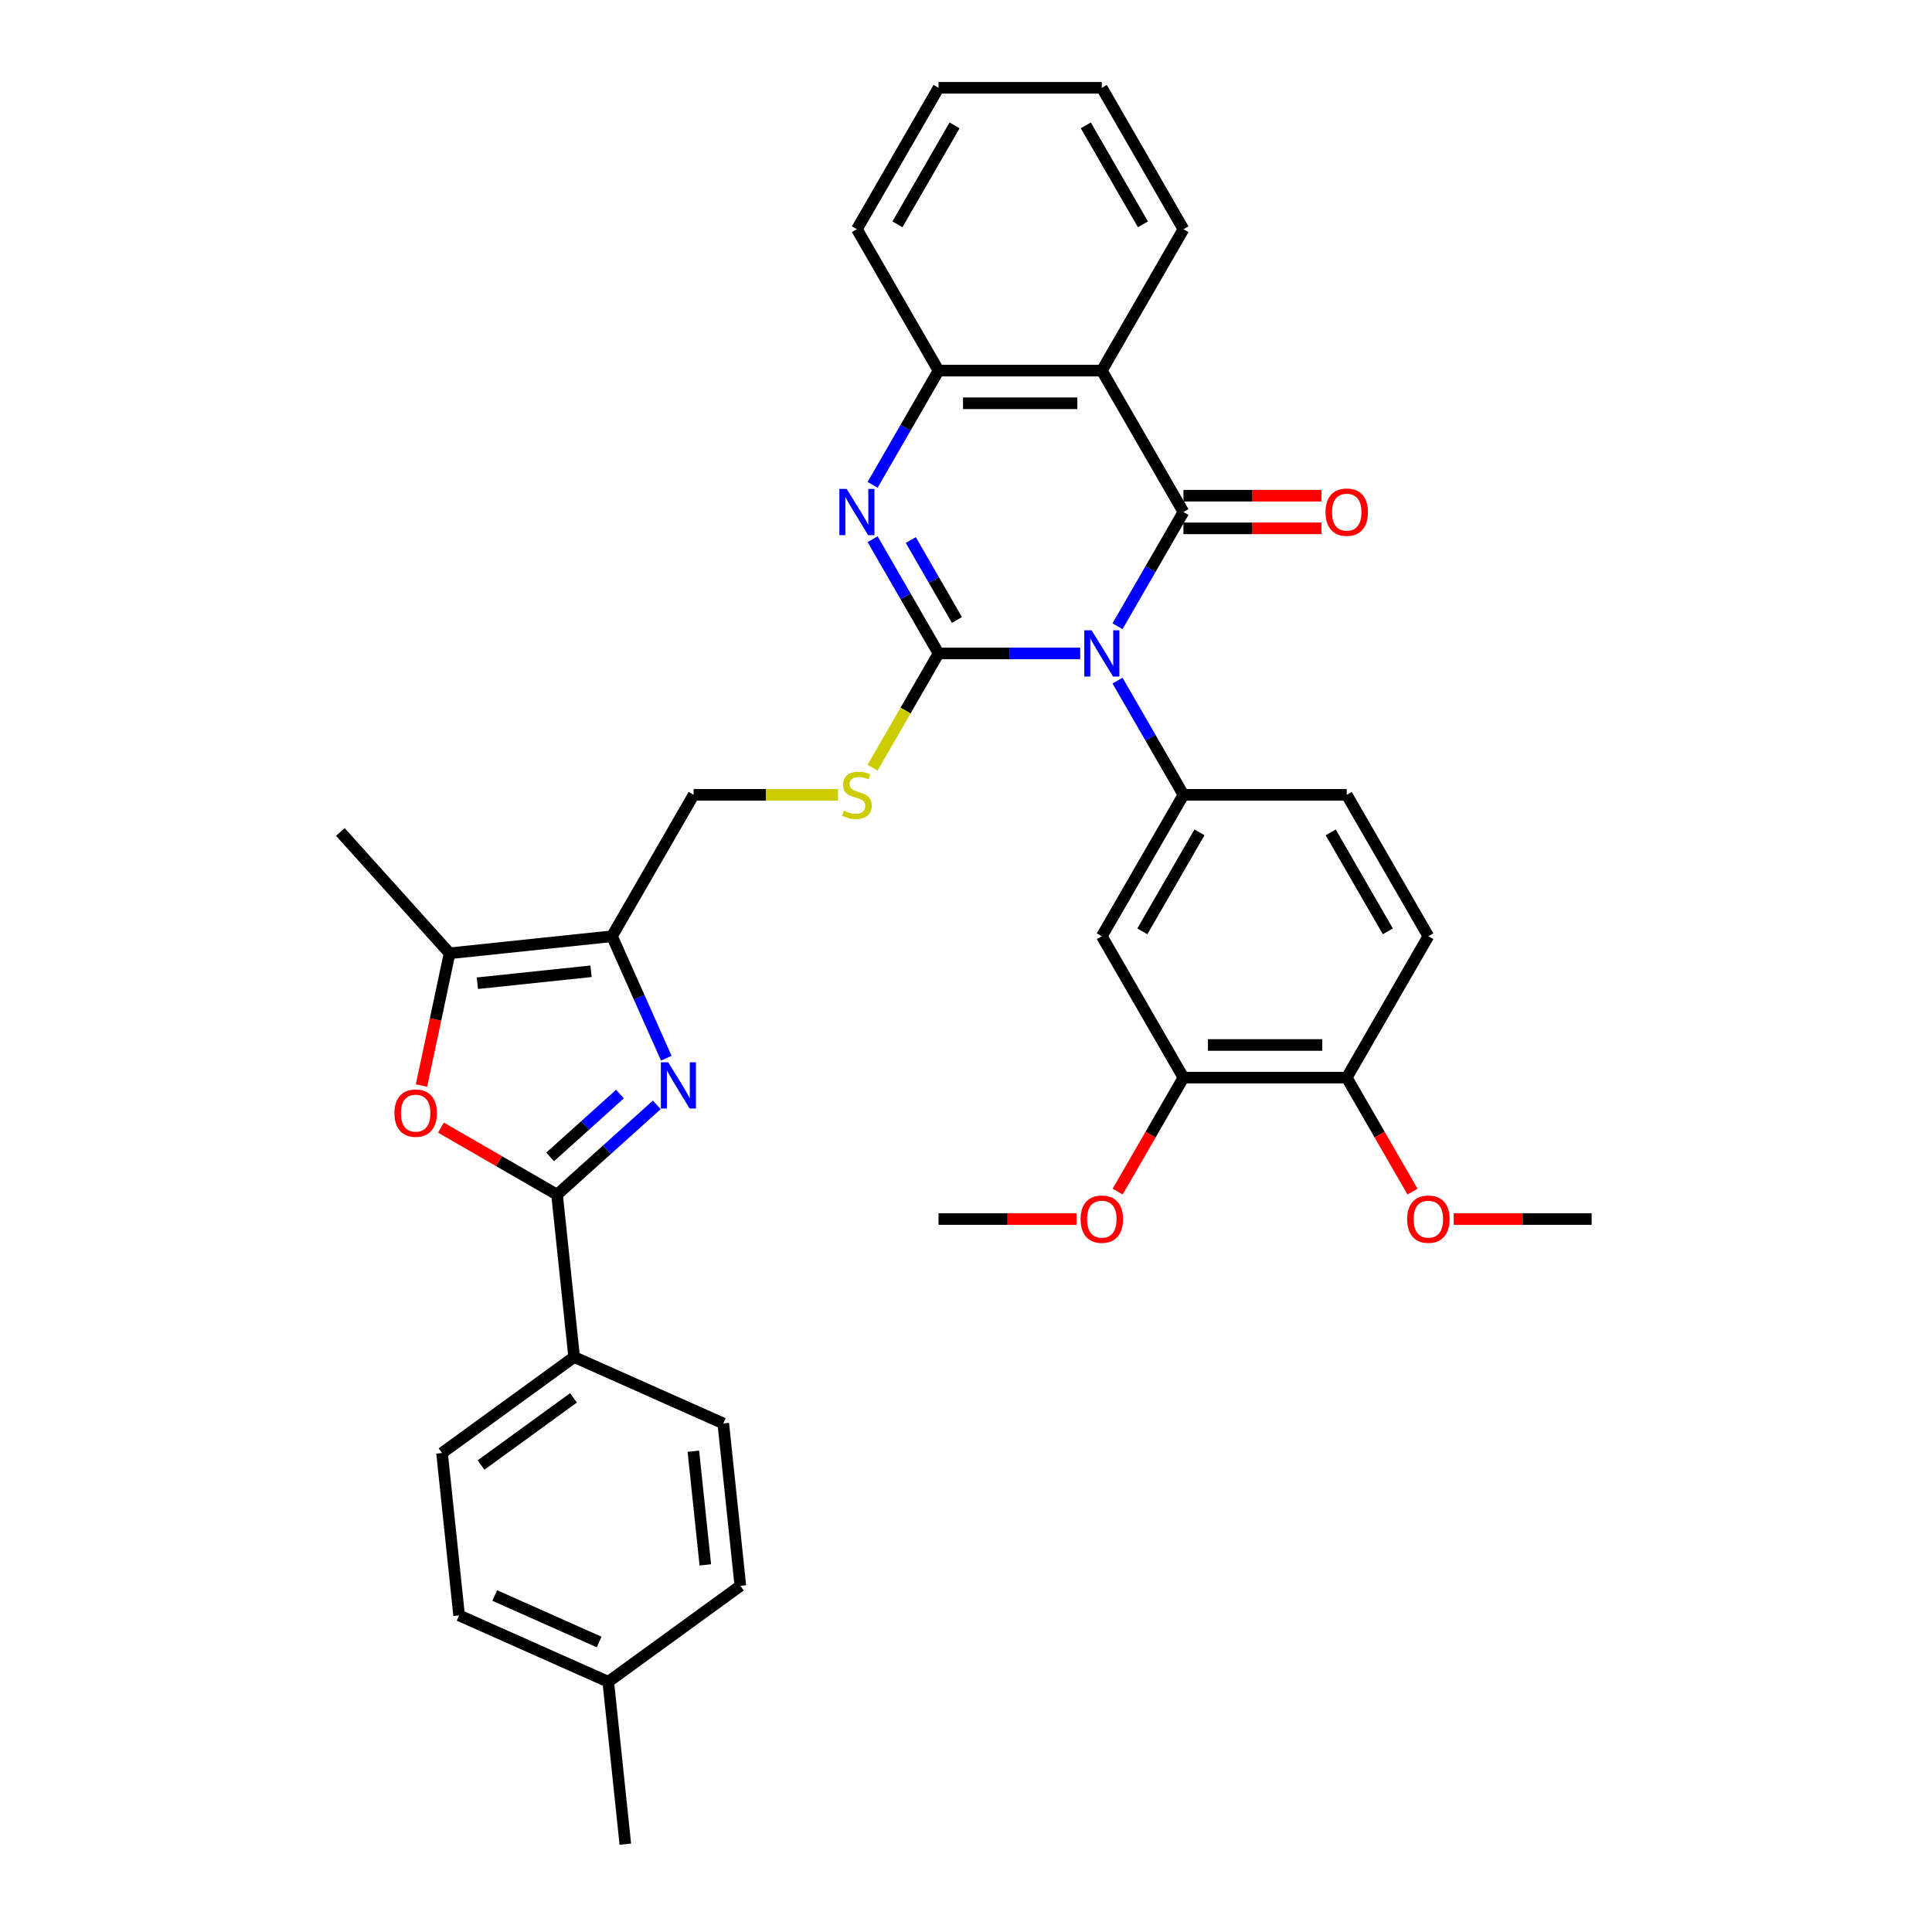 <?xml version='1.0' encoding='iso-8859-1'?>
<svg version='1.1' baseProfile='full'
              xmlns='http://www.w3.org/2000/svg'
                      xmlns:rdkit='http://www.rdkit.org/xml'
                      xmlns:xlink='http://www.w3.org/1999/xlink'
                  xml:space='preserve'
width='1000px' height='1000px' viewBox='0 0 1000 1000'>
<!-- END OF HEADER -->
<rect style='opacity:1.0;fill:#FFFFFF;stroke:none' width='1000' height='1000' x='0' y='0'> </rect>
<path class='bond-0' d='M 559.11,338.213 L 522.449,338.213' style='fill:none;fill-rule:evenodd;stroke:#0000FF;stroke-width:6px;stroke-linecap:butt;stroke-linejoin:miter;stroke-opacity:1' />
<path class='bond-0' d='M 522.449,338.213 L 485.787,338.213' style='fill:none;fill-rule:evenodd;stroke:#000000;stroke-width:6px;stroke-linecap:butt;stroke-linejoin:miter;stroke-opacity:1' />
<path class='bond-1' d='M 578.428,324.134 L 595.492,294.579' style='fill:none;fill-rule:evenodd;stroke:#0000FF;stroke-width:6px;stroke-linecap:butt;stroke-linejoin:miter;stroke-opacity:1' />
<path class='bond-1' d='M 595.492,294.579 L 612.556,265.024' style='fill:none;fill-rule:evenodd;stroke:#000000;stroke-width:6px;stroke-linecap:butt;stroke-linejoin:miter;stroke-opacity:1' />
<path class='bond-7' d='M 578.428,352.293 L 595.492,381.848' style='fill:none;fill-rule:evenodd;stroke:#0000FF;stroke-width:6px;stroke-linecap:butt;stroke-linejoin:miter;stroke-opacity:1' />
<path class='bond-7' d='M 595.492,381.848 L 612.556,411.403' style='fill:none;fill-rule:evenodd;stroke:#000000;stroke-width:6px;stroke-linecap:butt;stroke-linejoin:miter;stroke-opacity:1' />
<path class='bond-2' d='M 485.787,338.213 L 468.724,308.658' style='fill:none;fill-rule:evenodd;stroke:#000000;stroke-width:6px;stroke-linecap:butt;stroke-linejoin:miter;stroke-opacity:1' />
<path class='bond-2' d='M 468.724,308.658 L 451.66,279.103' style='fill:none;fill-rule:evenodd;stroke:#0000FF;stroke-width:6px;stroke-linecap:butt;stroke-linejoin:miter;stroke-opacity:1' />
<path class='bond-2' d='M 495.306,320.896 L 483.362,300.207' style='fill:none;fill-rule:evenodd;stroke:#000000;stroke-width:6px;stroke-linecap:butt;stroke-linejoin:miter;stroke-opacity:1' />
<path class='bond-2' d='M 483.362,300.207 L 471.417,279.519' style='fill:none;fill-rule:evenodd;stroke:#0000FF;stroke-width:6px;stroke-linecap:butt;stroke-linejoin:miter;stroke-opacity:1' />
<path class='bond-12' d='M 485.787,338.213 L 468.714,367.785' style='fill:none;fill-rule:evenodd;stroke:#000000;stroke-width:6px;stroke-linecap:butt;stroke-linejoin:miter;stroke-opacity:1' />
<path class='bond-12' d='M 468.714,367.785 L 451.641,397.357' style='fill:none;fill-rule:evenodd;stroke:#CCCC00;stroke-width:6px;stroke-linecap:butt;stroke-linejoin:miter;stroke-opacity:1' />
<path class='bond-5' d='M 612.556,265.024 L 570.299,191.834' style='fill:none;fill-rule:evenodd;stroke:#000000;stroke-width:6px;stroke-linecap:butt;stroke-linejoin:miter;stroke-opacity:1' />
<path class='bond-15' d='M 612.556,273.475 L 648.262,273.475' style='fill:none;fill-rule:evenodd;stroke:#000000;stroke-width:6px;stroke-linecap:butt;stroke-linejoin:miter;stroke-opacity:1' />
<path class='bond-15' d='M 648.262,273.475 L 683.968,273.475' style='fill:none;fill-rule:evenodd;stroke:#FF0000;stroke-width:6px;stroke-linecap:butt;stroke-linejoin:miter;stroke-opacity:1' />
<path class='bond-15' d='M 612.556,256.573 L 648.262,256.573' style='fill:none;fill-rule:evenodd;stroke:#000000;stroke-width:6px;stroke-linecap:butt;stroke-linejoin:miter;stroke-opacity:1' />
<path class='bond-15' d='M 648.262,256.573 L 683.968,256.573' style='fill:none;fill-rule:evenodd;stroke:#FF0000;stroke-width:6px;stroke-linecap:butt;stroke-linejoin:miter;stroke-opacity:1' />
<path class='bond-35' d='M 451.66,250.944 L 468.724,221.389' style='fill:none;fill-rule:evenodd;stroke:#0000FF;stroke-width:6px;stroke-linecap:butt;stroke-linejoin:miter;stroke-opacity:1' />
<path class='bond-35' d='M 468.724,221.389 L 485.787,191.834' style='fill:none;fill-rule:evenodd;stroke:#000000;stroke-width:6px;stroke-linecap:butt;stroke-linejoin:miter;stroke-opacity:1' />
<path class='bond-3' d='M 344.868,547.719 L 330.816,516.156' style='fill:none;fill-rule:evenodd;stroke:#0000FF;stroke-width:6px;stroke-linecap:butt;stroke-linejoin:miter;stroke-opacity:1' />
<path class='bond-3' d='M 330.816,516.156 L 316.763,484.593' style='fill:none;fill-rule:evenodd;stroke:#000000;stroke-width:6px;stroke-linecap:butt;stroke-linejoin:miter;stroke-opacity:1' />
<path class='bond-4' d='M 339.948,571.874 L 314.14,595.111' style='fill:none;fill-rule:evenodd;stroke:#0000FF;stroke-width:6px;stroke-linecap:butt;stroke-linejoin:miter;stroke-opacity:1' />
<path class='bond-4' d='M 314.14,595.111 L 288.332,618.348' style='fill:none;fill-rule:evenodd;stroke:#000000;stroke-width:6px;stroke-linecap:butt;stroke-linejoin:miter;stroke-opacity:1' />
<path class='bond-4' d='M 320.895,566.284 L 302.83,582.55' style='fill:none;fill-rule:evenodd;stroke:#0000FF;stroke-width:6px;stroke-linecap:butt;stroke-linejoin:miter;stroke-opacity:1' />
<path class='bond-4' d='M 302.83,582.55 L 284.765,598.816' style='fill:none;fill-rule:evenodd;stroke:#000000;stroke-width:6px;stroke-linecap:butt;stroke-linejoin:miter;stroke-opacity:1' />
<path class='bond-14' d='M 288.332,618.348 L 297.166,702.398' style='fill:none;fill-rule:evenodd;stroke:#000000;stroke-width:6px;stroke-linecap:butt;stroke-linejoin:miter;stroke-opacity:1' />
<path class='bond-38' d='M 288.332,618.348 L 258.287,601.002' style='fill:none;fill-rule:evenodd;stroke:#000000;stroke-width:6px;stroke-linecap:butt;stroke-linejoin:miter;stroke-opacity:1' />
<path class='bond-38' d='M 258.287,601.002 L 228.242,583.655' style='fill:none;fill-rule:evenodd;stroke:#FF0000;stroke-width:6px;stroke-linecap:butt;stroke-linejoin:miter;stroke-opacity:1' />
<path class='bond-10' d='M 570.299,191.834 L 485.787,191.834' style='fill:none;fill-rule:evenodd;stroke:#000000;stroke-width:6px;stroke-linecap:butt;stroke-linejoin:miter;stroke-opacity:1' />
<path class='bond-10' d='M 557.623,208.736 L 498.464,208.736' style='fill:none;fill-rule:evenodd;stroke:#000000;stroke-width:6px;stroke-linecap:butt;stroke-linejoin:miter;stroke-opacity:1' />
<path class='bond-22' d='M 570.299,191.834 L 612.556,118.644' style='fill:none;fill-rule:evenodd;stroke:#000000;stroke-width:6px;stroke-linecap:butt;stroke-linejoin:miter;stroke-opacity:1' />
<path class='bond-6' d='M 316.763,484.593 L 359.019,411.403' style='fill:none;fill-rule:evenodd;stroke:#000000;stroke-width:6px;stroke-linecap:butt;stroke-linejoin:miter;stroke-opacity:1' />
<path class='bond-9' d='M 316.763,484.593 L 232.714,493.427' style='fill:none;fill-rule:evenodd;stroke:#000000;stroke-width:6px;stroke-linecap:butt;stroke-linejoin:miter;stroke-opacity:1' />
<path class='bond-9' d='M 305.922,502.728 L 247.088,508.912' style='fill:none;fill-rule:evenodd;stroke:#000000;stroke-width:6px;stroke-linecap:butt;stroke-linejoin:miter;stroke-opacity:1' />
<path class='bond-11' d='M 612.556,411.403 L 570.299,484.593' style='fill:none;fill-rule:evenodd;stroke:#000000;stroke-width:6px;stroke-linecap:butt;stroke-linejoin:miter;stroke-opacity:1' />
<path class='bond-11' d='M 620.855,430.833 L 591.276,482.066' style='fill:none;fill-rule:evenodd;stroke:#000000;stroke-width:6px;stroke-linecap:butt;stroke-linejoin:miter;stroke-opacity:1' />
<path class='bond-17' d='M 612.556,411.403 L 697.068,411.403' style='fill:none;fill-rule:evenodd;stroke:#000000;stroke-width:6px;stroke-linecap:butt;stroke-linejoin:miter;stroke-opacity:1' />
<path class='bond-8' d='M 218.164,561.877 L 225.439,527.652' style='fill:none;fill-rule:evenodd;stroke:#FF0000;stroke-width:6px;stroke-linecap:butt;stroke-linejoin:miter;stroke-opacity:1' />
<path class='bond-8' d='M 225.439,527.652 L 232.714,493.427' style='fill:none;fill-rule:evenodd;stroke:#000000;stroke-width:6px;stroke-linecap:butt;stroke-linejoin:miter;stroke-opacity:1' />
<path class='bond-28' d='M 232.714,493.427 L 176.164,430.622' style='fill:none;fill-rule:evenodd;stroke:#000000;stroke-width:6px;stroke-linecap:butt;stroke-linejoin:miter;stroke-opacity:1' />
<path class='bond-29' d='M 485.787,191.834 L 443.531,118.644' style='fill:none;fill-rule:evenodd;stroke:#000000;stroke-width:6px;stroke-linecap:butt;stroke-linejoin:miter;stroke-opacity:1' />
<path class='bond-13' d='M 570.299,484.593 L 612.556,557.783' style='fill:none;fill-rule:evenodd;stroke:#000000;stroke-width:6px;stroke-linecap:butt;stroke-linejoin:miter;stroke-opacity:1' />
<path class='bond-16' d='M 433.745,411.403 L 396.382,411.403' style='fill:none;fill-rule:evenodd;stroke:#CCCC00;stroke-width:6px;stroke-linecap:butt;stroke-linejoin:miter;stroke-opacity:1' />
<path class='bond-16' d='M 396.382,411.403 L 359.019,411.403' style='fill:none;fill-rule:evenodd;stroke:#000000;stroke-width:6px;stroke-linecap:butt;stroke-linejoin:miter;stroke-opacity:1' />
<path class='bond-23' d='M 612.556,557.783 L 595.531,587.27' style='fill:none;fill-rule:evenodd;stroke:#000000;stroke-width:6px;stroke-linecap:butt;stroke-linejoin:miter;stroke-opacity:1' />
<path class='bond-23' d='M 595.531,587.27 L 578.506,616.757' style='fill:none;fill-rule:evenodd;stroke:#FF0000;stroke-width:6px;stroke-linecap:butt;stroke-linejoin:miter;stroke-opacity:1' />
<path class='bond-36' d='M 612.556,557.783 L 697.068,557.783' style='fill:none;fill-rule:evenodd;stroke:#000000;stroke-width:6px;stroke-linecap:butt;stroke-linejoin:miter;stroke-opacity:1' />
<path class='bond-36' d='M 625.232,540.88 L 684.391,540.88' style='fill:none;fill-rule:evenodd;stroke:#000000;stroke-width:6px;stroke-linecap:butt;stroke-linejoin:miter;stroke-opacity:1' />
<path class='bond-20' d='M 297.166,702.398 L 228.794,752.073' style='fill:none;fill-rule:evenodd;stroke:#000000;stroke-width:6px;stroke-linecap:butt;stroke-linejoin:miter;stroke-opacity:1' />
<path class='bond-20' d='M 296.845,723.523 L 248.985,758.296' style='fill:none;fill-rule:evenodd;stroke:#000000;stroke-width:6px;stroke-linecap:butt;stroke-linejoin:miter;stroke-opacity:1' />
<path class='bond-21' d='M 297.166,702.398 L 374.372,736.772' style='fill:none;fill-rule:evenodd;stroke:#000000;stroke-width:6px;stroke-linecap:butt;stroke-linejoin:miter;stroke-opacity:1' />
<path class='bond-19' d='M 697.068,411.403 L 739.324,484.593' style='fill:none;fill-rule:evenodd;stroke:#000000;stroke-width:6px;stroke-linecap:butt;stroke-linejoin:miter;stroke-opacity:1' />
<path class='bond-19' d='M 688.768,430.833 L 718.348,482.066' style='fill:none;fill-rule:evenodd;stroke:#000000;stroke-width:6px;stroke-linecap:butt;stroke-linejoin:miter;stroke-opacity:1' />
<path class='bond-18' d='M 697.068,557.783 L 739.324,484.593' style='fill:none;fill-rule:evenodd;stroke:#000000;stroke-width:6px;stroke-linecap:butt;stroke-linejoin:miter;stroke-opacity:1' />
<path class='bond-27' d='M 697.068,557.783 L 714.092,587.27' style='fill:none;fill-rule:evenodd;stroke:#000000;stroke-width:6px;stroke-linecap:butt;stroke-linejoin:miter;stroke-opacity:1' />
<path class='bond-27' d='M 714.092,587.27 L 731.117,616.757' style='fill:none;fill-rule:evenodd;stroke:#FF0000;stroke-width:6px;stroke-linecap:butt;stroke-linejoin:miter;stroke-opacity:1' />
<path class='bond-24' d='M 228.794,752.073 L 237.628,836.122' style='fill:none;fill-rule:evenodd;stroke:#000000;stroke-width:6px;stroke-linecap:butt;stroke-linejoin:miter;stroke-opacity:1' />
<path class='bond-25' d='M 374.372,736.772 L 383.206,820.821' style='fill:none;fill-rule:evenodd;stroke:#000000;stroke-width:6px;stroke-linecap:butt;stroke-linejoin:miter;stroke-opacity:1' />
<path class='bond-25' d='M 358.887,751.146 L 365.071,809.981' style='fill:none;fill-rule:evenodd;stroke:#000000;stroke-width:6px;stroke-linecap:butt;stroke-linejoin:miter;stroke-opacity:1' />
<path class='bond-33' d='M 612.556,118.644 L 570.299,45.455' style='fill:none;fill-rule:evenodd;stroke:#000000;stroke-width:6px;stroke-linecap:butt;stroke-linejoin:miter;stroke-opacity:1' />
<path class='bond-33' d='M 591.579,116.117 L 562,64.884' style='fill:none;fill-rule:evenodd;stroke:#000000;stroke-width:6px;stroke-linecap:butt;stroke-linejoin:miter;stroke-opacity:1' />
<path class='bond-31' d='M 557.2,630.972 L 521.494,630.972' style='fill:none;fill-rule:evenodd;stroke:#FF0000;stroke-width:6px;stroke-linecap:butt;stroke-linejoin:miter;stroke-opacity:1' />
<path class='bond-31' d='M 521.494,630.972 L 485.787,630.972' style='fill:none;fill-rule:evenodd;stroke:#000000;stroke-width:6px;stroke-linecap:butt;stroke-linejoin:miter;stroke-opacity:1' />
<path class='bond-39' d='M 237.628,836.122 L 314.834,870.496' style='fill:none;fill-rule:evenodd;stroke:#000000;stroke-width:6px;stroke-linecap:butt;stroke-linejoin:miter;stroke-opacity:1' />
<path class='bond-39' d='M 256.084,825.837 L 310.128,849.899' style='fill:none;fill-rule:evenodd;stroke:#000000;stroke-width:6px;stroke-linecap:butt;stroke-linejoin:miter;stroke-opacity:1' />
<path class='bond-26' d='M 383.206,820.821 L 314.834,870.496' style='fill:none;fill-rule:evenodd;stroke:#000000;stroke-width:6px;stroke-linecap:butt;stroke-linejoin:miter;stroke-opacity:1' />
<path class='bond-30' d='M 314.834,870.496 L 323.668,954.545' style='fill:none;fill-rule:evenodd;stroke:#000000;stroke-width:6px;stroke-linecap:butt;stroke-linejoin:miter;stroke-opacity:1' />
<path class='bond-32' d='M 752.423,630.972 L 788.13,630.972' style='fill:none;fill-rule:evenodd;stroke:#FF0000;stroke-width:6px;stroke-linecap:butt;stroke-linejoin:miter;stroke-opacity:1' />
<path class='bond-32' d='M 788.13,630.972 L 823.836,630.972' style='fill:none;fill-rule:evenodd;stroke:#000000;stroke-width:6px;stroke-linecap:butt;stroke-linejoin:miter;stroke-opacity:1' />
<path class='bond-34' d='M 443.531,118.644 L 485.787,45.455' style='fill:none;fill-rule:evenodd;stroke:#000000;stroke-width:6px;stroke-linecap:butt;stroke-linejoin:miter;stroke-opacity:1' />
<path class='bond-34' d='M 464.508,116.117 L 494.087,64.884' style='fill:none;fill-rule:evenodd;stroke:#000000;stroke-width:6px;stroke-linecap:butt;stroke-linejoin:miter;stroke-opacity:1' />
<path class='bond-37' d='M 570.299,45.455 L 485.787,45.455' style='fill:none;fill-rule:evenodd;stroke:#000000;stroke-width:6px;stroke-linecap:butt;stroke-linejoin:miter;stroke-opacity:1' />
<path  class='atom-0' d='M 565.009 326.247
L 572.852 338.923
Q 573.629 340.174, 574.88 342.439
Q 576.131 344.704, 576.198 344.839
L 576.198 326.247
L 579.376 326.247
L 579.376 350.18
L 576.097 350.18
L 567.68 336.32
Q 566.699 334.698, 565.651 332.839
Q 564.637 330.979, 564.333 330.405
L 564.333 350.18
L 561.223 350.18
L 561.223 326.247
L 565.009 326.247
' fill='#0000FF'/>
<path  class='atom-3' d='M 438.241 253.057
L 446.083 265.734
Q 446.861 266.984, 448.112 269.249
Q 449.362 271.514, 449.43 271.65
L 449.43 253.057
L 452.608 253.057
L 452.608 276.991
L 449.329 276.991
L 440.911 263.131
Q 439.931 261.508, 438.883 259.649
Q 437.869 257.789, 437.565 257.215
L 437.565 276.991
L 434.455 276.991
L 434.455 253.057
L 438.241 253.057
' fill='#0000FF'/>
<path  class='atom-4' d='M 345.847 549.832
L 353.689 562.509
Q 354.467 563.759, 355.718 566.024
Q 356.968 568.289, 357.036 568.424
L 357.036 549.832
L 360.214 549.832
L 360.214 573.766
L 356.935 573.766
L 348.517 559.906
Q 347.537 558.283, 346.489 556.424
Q 345.475 554.564, 345.17 553.99
L 345.17 573.766
L 342.06 573.766
L 342.06 549.832
L 345.847 549.832
' fill='#0000FF'/>
<path  class='atom-9' d='M 204.156 576.16
Q 204.156 570.413, 206.995 567.202
Q 209.835 563.99, 215.142 563.99
Q 220.45 563.99, 223.289 567.202
Q 226.129 570.413, 226.129 576.16
Q 226.129 581.974, 223.256 585.287
Q 220.382 588.566, 215.142 588.566
Q 209.869 588.566, 206.995 585.287
Q 204.156 582.008, 204.156 576.16
M 215.142 585.862
Q 218.793 585.862, 220.754 583.428
Q 222.749 580.96, 222.749 576.16
Q 222.749 571.461, 220.754 569.095
Q 218.793 566.695, 215.142 566.695
Q 211.492 566.695, 209.497 569.061
Q 207.536 571.427, 207.536 576.16
Q 207.536 580.994, 209.497 583.428
Q 211.492 585.862, 215.142 585.862
' fill='#FF0000'/>
<path  class='atom-13' d='M 436.77 419.618
Q 437.041 419.719, 438.156 420.192
Q 439.272 420.666, 440.489 420.97
Q 441.739 421.24, 442.956 421.24
Q 445.221 421.24, 446.54 420.159
Q 447.858 419.043, 447.858 417.116
Q 447.858 415.798, 447.182 414.987
Q 446.54 414.175, 445.526 413.736
Q 444.511 413.296, 442.821 412.789
Q 440.692 412.147, 439.407 411.538
Q 438.156 410.93, 437.243 409.645
Q 436.365 408.361, 436.365 406.197
Q 436.365 403.189, 438.393 401.329
Q 440.455 399.47, 444.511 399.47
Q 447.283 399.47, 450.427 400.788
L 449.65 403.391
Q 446.776 402.208, 444.613 402.208
Q 442.28 402.208, 440.996 403.189
Q 439.711 404.135, 439.745 405.792
Q 439.745 407.076, 440.387 407.854
Q 441.063 408.631, 442.01 409.071
Q 442.99 409.51, 444.613 410.017
Q 446.776 410.693, 448.061 411.369
Q 449.346 412.046, 450.258 413.432
Q 451.205 414.784, 451.205 417.116
Q 451.205 420.429, 448.974 422.221
Q 446.776 423.979, 443.092 423.979
Q 440.962 423.979, 439.339 423.505
Q 437.751 423.066, 435.857 422.288
L 436.77 419.618
' fill='#CCCC00'/>
<path  class='atom-16' d='M 686.081 265.091
Q 686.081 259.345, 688.921 256.133
Q 691.76 252.922, 697.068 252.922
Q 702.375 252.922, 705.215 256.133
Q 708.054 259.345, 708.054 265.091
Q 708.054 270.906, 705.181 274.219
Q 702.308 277.498, 697.068 277.498
Q 691.794 277.498, 688.921 274.219
Q 686.081 270.94, 686.081 265.091
M 697.068 274.793
Q 700.719 274.793, 702.679 272.359
Q 704.674 269.892, 704.674 265.091
Q 704.674 260.392, 702.679 258.026
Q 700.719 255.626, 697.068 255.626
Q 693.417 255.626, 691.422 257.992
Q 689.462 260.359, 689.462 265.091
Q 689.462 269.925, 691.422 272.359
Q 693.417 274.793, 697.068 274.793
' fill='#FF0000'/>
<path  class='atom-24' d='M 559.313 631.04
Q 559.313 625.293, 562.153 622.082
Q 564.992 618.87, 570.299 618.87
Q 575.607 618.87, 578.446 622.082
Q 581.286 625.293, 581.286 631.04
Q 581.286 636.854, 578.413 640.167
Q 575.539 643.446, 570.299 643.446
Q 565.026 643.446, 562.153 640.167
Q 559.313 636.888, 559.313 631.04
M 570.299 640.742
Q 573.95 640.742, 575.911 638.308
Q 577.906 635.84, 577.906 631.04
Q 577.906 626.341, 575.911 623.975
Q 573.95 621.575, 570.299 621.575
Q 566.649 621.575, 564.654 623.941
Q 562.693 626.307, 562.693 631.04
Q 562.693 635.874, 564.654 638.308
Q 566.649 640.742, 570.299 640.742
' fill='#FF0000'/>
<path  class='atom-28' d='M 728.337 631.04
Q 728.337 625.293, 731.177 622.082
Q 734.017 618.87, 739.324 618.87
Q 744.631 618.87, 747.471 622.082
Q 750.311 625.293, 750.311 631.04
Q 750.311 636.854, 747.437 640.167
Q 744.564 643.446, 739.324 643.446
Q 734.05 643.446, 731.177 640.167
Q 728.337 636.888, 728.337 631.04
M 739.324 640.742
Q 742.975 640.742, 744.936 638.308
Q 746.93 635.84, 746.93 631.04
Q 746.93 626.341, 744.936 623.975
Q 742.975 621.575, 739.324 621.575
Q 735.673 621.575, 733.679 623.941
Q 731.718 626.307, 731.718 631.04
Q 731.718 635.874, 733.679 638.308
Q 735.673 640.742, 739.324 640.742
' fill='#FF0000'/>
</svg>
